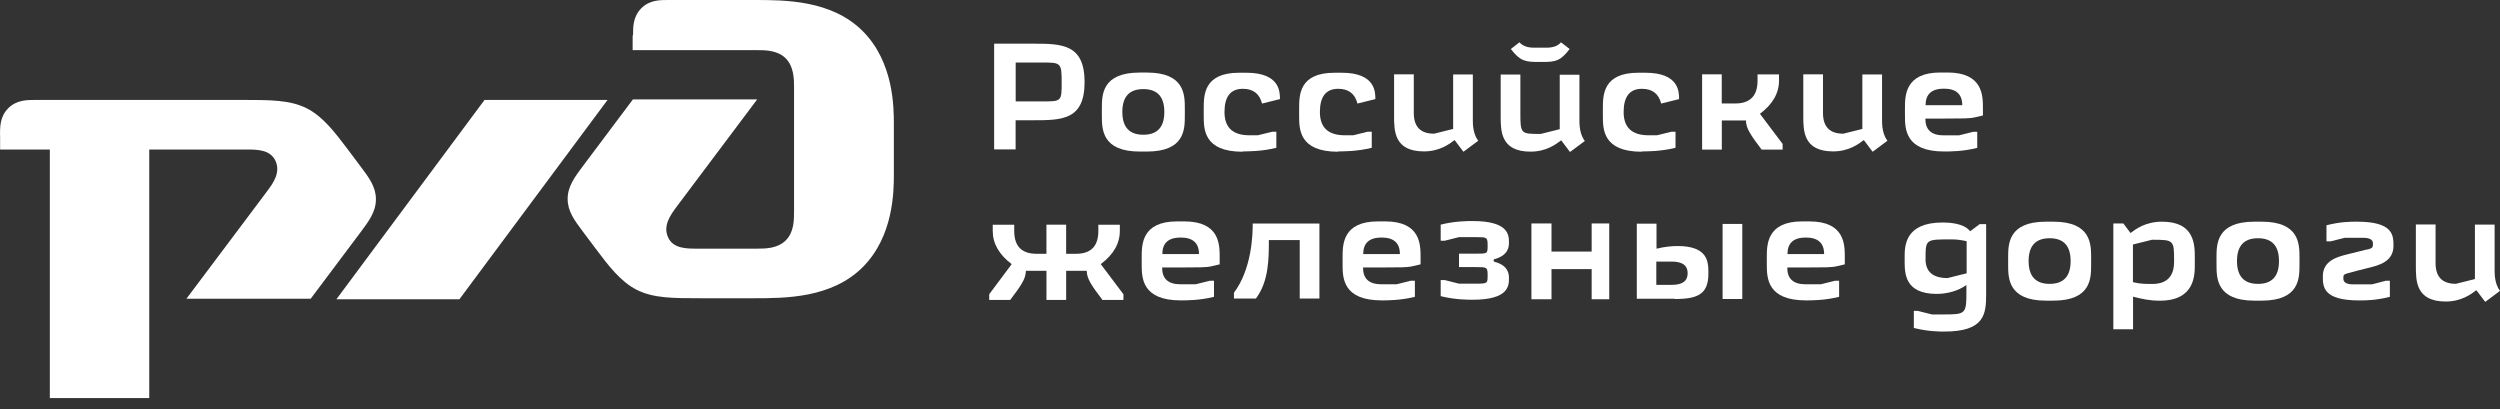 <svg width="220" height="36" viewBox="0 0 220 36" fill="none" xmlns="http://www.w3.org/2000/svg">
<rect x="0" y="0" width="220" height="36" fill="#333333" stroke="none"/>
<path d="M55.673 3.137V4.412H66.609C67.337 4.412 68.431 4.412 69.148 5.139C69.865 5.867 69.876 6.961 69.876 7.679V18.614C69.876 19.342 69.876 20.436 69.148 21.153C68.42 21.881 67.326 21.881 66.609 21.881H61.328C60.417 21.881 59.231 21.881 58.789 20.878C58.333 19.876 58.972 18.965 59.517 18.227L66.63 8.749H55.694L51.32 14.582C50.587 15.559 49.953 16.404 49.953 17.499C49.953 18.593 50.542 19.378 51.32 20.415L52.414 21.873C53.508 23.331 54.6 24.79 56.058 25.517C57.517 26.245 59.239 26.245 61.627 26.245H66.355C69.093 26.245 73.182 26.245 75.921 23.507C78.659 20.768 78.659 16.768 78.659 15.31V10.935C78.659 9.477 78.659 5.48 75.921 2.739C73.182 0 69.093 0 66.355 0H58.799C58.072 -0.002 57.16 0 56.435 0.728C55.708 1.456 55.708 2.367 55.708 3.092" fill="white"/>
<path d="M42.639 8.794H53.464L40.429 26.334H29.604L42.639 8.794Z" fill="white"/>
<path d="M0 11.886C0 11.158 1.87251e-07 10.247 0.728 9.522C1.456 8.797 2.367 8.794 3.092 8.794H21.407C23.771 8.794 25.517 8.794 26.975 9.522C28.434 10.25 29.515 11.708 30.62 13.166L31.714 14.624C32.489 15.658 33.081 16.446 33.081 17.541C33.081 18.635 32.447 19.48 31.714 20.457L27.339 26.29H16.404L23.517 16.813C24.062 16.085 24.7 15.174 24.245 14.161C23.789 13.158 22.606 13.158 21.706 13.158H13.134V35.029H4.385V13.158H0.01V11.88" fill="white"/>
<path d="M89.031 23.242C88.374 24.135 87.707 25.015 87.05 25.895V26.395H88.898C89.804 25.188 90.278 24.559 90.278 23.831H92.089V26.395H93.822V23.831H95.634C95.634 24.554 96.108 25.182 97.014 26.395H98.862V25.895L96.867 23.242C97.986 22.403 98.545 21.431 98.545 20.326V19.776H96.655V20.326C96.655 21.665 95.999 22.334 94.686 22.334H93.82V19.771H92.087V22.334H91.22C89.908 22.334 89.251 21.665 89.251 20.326V19.776H87.361V20.326C87.361 21.427 87.916 22.399 89.026 23.242" fill="white"/>
<path fill-rule="evenodd" clip-rule="evenodd" d="M102.286 22.358C102.286 21.387 102.824 20.902 103.899 20.902C104.974 20.902 105.511 21.387 105.511 22.358H102.286ZM102.286 23.538H103.899C105.59 23.525 106.09 23.551 106.661 23.421L107.331 23.263V22.619C107.331 21.53 107.331 19.483 104.216 19.483H103.585C100.469 19.483 100.469 21.528 100.469 22.643V23.274C100.469 24.455 100.495 26.434 103.915 26.434C104.428 26.434 105.58 26.434 106.831 26.12V24.703H106.478L105.218 25.017H103.88C102.805 25.017 102.268 24.532 102.268 23.562L102.286 23.541V23.538Z" fill="white"/>
<path d="M110.24 19.664C110.24 20.661 110.161 23.661 108.588 25.761V26.274H110.517C111.659 24.753 111.659 22.761 111.659 21.127H114.376V26.274H116.109V19.669H110.255" fill="white"/>
<path fill-rule="evenodd" clip-rule="evenodd" d="M119.963 22.358C119.963 21.387 120.501 20.902 121.578 20.902C122.655 20.902 123.192 21.387 123.191 22.358H119.965M119.963 23.538H121.578C123.269 23.525 123.769 23.551 124.34 23.421L125.01 23.263V22.619C125.01 21.53 125.01 19.483 121.895 19.483H121.264C118.148 19.483 118.148 21.528 118.148 22.643V23.274C118.148 24.455 118.175 26.434 121.594 26.434C122.107 26.434 123.259 26.434 124.51 26.12V24.703H124.157L122.897 25.017H121.56C120.484 25.017 119.947 24.532 119.947 23.562L119.963 23.541V23.538Z" fill="white"/>
<path d="M131.45 23.02V22.824C132.788 22.483 132.788 21.656 132.788 21.342C132.788 20.711 132.788 19.452 129.607 19.452C129.133 19.452 128.031 19.452 126.78 19.768V21.185H127.133L128.392 20.868H129.848C130.859 20.868 130.911 20.868 130.911 21.601C130.911 22.334 130.911 22.324 129.848 22.324H128.392V23.504H129.848C130.859 23.504 130.911 23.504 130.911 24.227C130.911 24.949 130.911 24.962 129.848 24.962H128.392L127.133 24.646H126.78V26.062C128.039 26.376 129.144 26.376 129.607 26.376C132.788 26.376 132.788 25.117 132.788 24.486C132.788 24.172 132.788 23.347 131.45 23.017" fill="white"/>
<path d="M140.066 19.664V22.138H136.532V19.664H134.765V26.334H136.532V23.682H140.066V26.334H141.613V19.664H140.066Z" fill="white"/>
<path fill-rule="evenodd" clip-rule="evenodd" d="M147.134 23.02C148.054 23.02 148.514 23.361 148.514 24.044C148.514 24.726 148.054 25.067 147.134 25.067H145.755V23.023H147.134M153.321 19.706H151.588V26.311H153.321V19.706ZM147.378 26.313C149.464 26.313 150.339 25.853 150.339 24.059C150.339 23.075 150.339 21.651 147.621 21.651C147.229 21.651 146.558 21.69 145.773 21.886V19.682H144.04V26.287H147.375V26.311L147.378 26.313Z" fill="white"/>
<path fill-rule="evenodd" clip-rule="evenodd" d="M157.297 22.358C157.297 21.387 157.835 20.902 158.91 20.902C159.985 20.902 160.523 21.387 160.523 22.358H157.297ZM157.297 23.538H158.91C160.601 23.525 161.101 23.551 161.672 23.421L162.342 23.263V22.619C162.342 21.53 162.342 19.483 159.227 19.483H158.596C155.48 19.483 155.48 21.528 155.48 22.643V23.274C155.48 24.455 155.507 26.434 158.926 26.434C159.439 26.434 160.591 26.434 161.842 26.12V24.703H161.489L160.229 25.017H158.892C157.817 25.017 157.279 24.532 157.279 23.562L157.297 23.541V23.538Z" fill="white"/>
<path fill-rule="evenodd" clip-rule="evenodd" d="M169.45 22.8C169.45 21.028 169.45 21.067 171.793 21.067C172.11 21.067 172.542 21.106 173.065 21.224V24.051L171.387 24.47C170.092 24.47 169.445 23.911 169.445 22.792M168.418 27.366V28.861C169.678 29.177 170.693 29.177 171.091 29.177C174.67 29.177 174.78 27.628 174.78 25.863V19.721H174.215L173.374 20.352C172.798 19.604 171.392 19.58 170.945 19.58C167.609 19.58 167.609 21.68 167.609 22.63V22.947C167.609 24.049 167.609 25.863 170.437 25.863C171.29 25.863 172.298 25.627 173.044 25.078V25.627C173.044 27.659 173.005 27.672 170.919 27.672H170.013L168.753 27.355H168.4L168.418 27.368V27.366Z" fill="white"/>
<path fill-rule="evenodd" clip-rule="evenodd" d="M180.053 19.507C176.717 19.507 176.717 21.475 176.717 22.666V23.297C176.717 24.478 176.717 26.457 180.053 26.457H180.683C184.019 26.457 184.019 24.489 184.019 23.297V22.666C184.019 21.486 184.019 19.507 180.683 19.507H180.053ZM180.367 20.965C181.599 20.965 182.215 21.634 182.215 22.973C182.215 24.311 181.599 24.981 180.367 24.981C179.135 24.981 178.518 24.311 178.518 22.973C178.518 21.634 179.135 20.965 180.367 20.965Z" fill="white"/>
<path fill-rule="evenodd" clip-rule="evenodd" d="M191.32 23.02C191.32 24.332 190.677 24.989 189.391 24.989C188.917 24.989 188.315 24.989 187.7 24.832V21.517L189.378 21.098C191.32 21.098 191.32 21.125 191.32 23.015M185.974 19.7V28.978H187.708V26.107C188.493 26.303 189.124 26.46 190.072 26.46C193.142 26.46 193.142 24.206 193.142 23.3V22.669C193.142 21.567 193.142 19.509 190.27 19.509C188.802 19.509 187.951 20.153 187.488 20.507L186.857 19.666H185.99L185.974 19.698V19.7Z" fill="white"/>
<path fill-rule="evenodd" clip-rule="evenodd" d="M198.389 19.507C195.053 19.507 195.053 21.475 195.053 22.666V23.297C195.053 24.478 195.053 26.457 198.389 26.457H199.02C202.355 26.457 202.355 24.489 202.355 23.297V22.666C202.355 21.486 202.355 19.507 199.02 19.507H198.389ZM198.703 20.965C199.935 20.965 200.551 21.634 200.551 22.973C200.551 24.311 199.935 24.981 198.703 24.981C197.471 24.981 196.855 24.311 196.855 22.973C196.855 21.634 197.471 20.965 198.703 20.965Z" fill="white"/>
<path d="M207.447 19.507C206.816 19.507 205.991 19.507 204.729 19.823V21.24H205.083L206.342 20.926H207.955C208.532 20.926 208.821 21.092 208.821 21.426C208.821 21.766 208.821 21.871 208.151 21.988L206.575 22.381C205.669 22.604 204.41 22.944 204.41 24.311C204.41 25.216 204.41 26.436 207.591 26.436C208.222 26.436 209.046 26.436 210.308 26.122V24.706H209.955C209.429 24.85 208.931 24.968 208.735 25.023H207.083C206.505 25.023 206.216 24.856 206.216 24.523C206.216 24.222 206.216 24.156 206.583 24.049L207.463 23.813L208.46 23.564C209.366 23.342 210.625 23.015 210.625 21.635C210.625 20.729 210.625 19.509 207.444 19.509" fill="white"/>
<path d="M218.715 26.554L220 25.596C219.684 25.175 219.526 24.593 219.526 23.85V19.763H217.793V24.557L216.115 24.976C214.925 24.976 214.33 24.368 214.33 23.154V19.75H212.596V23.418C212.596 24.716 212.596 26.533 215.225 26.533C216.605 26.533 217.455 25.889 217.921 25.536L218.694 26.559" fill="white"/>
<path fill-rule="evenodd" clip-rule="evenodd" d="M87.484 3.867V13.145H89.374V10.582H90.869C93.432 10.582 95.443 10.582 95.443 7.223C95.443 3.864 93.435 3.843 90.869 3.843H87.49M89.38 8.925V5.501H91.655C93.346 5.501 93.427 5.501 93.427 7.221C93.427 8.941 93.427 8.925 91.655 8.925H89.38Z" fill="white"/>
<path fill-rule="evenodd" clip-rule="evenodd" d="M100.299 6.385C96.964 6.385 96.964 8.354 96.964 9.545V10.176C96.964 11.357 96.964 13.336 100.299 13.336H100.93C104.265 13.336 104.265 11.367 104.265 10.176V9.545C104.265 8.365 104.265 6.385 100.93 6.385H100.299ZM100.613 7.841C101.845 7.841 102.462 8.51 102.462 9.849C102.462 11.188 101.845 11.857 100.613 11.857C99.381 11.857 98.765 11.188 98.765 9.849C98.765 8.51 99.381 7.841 100.613 7.841Z" fill="white"/>
<path d="M109.357 13.323C109.831 13.323 111.048 13.323 112.318 13.006V11.59H111.965L110.692 11.904H109.946C108.485 11.904 107.755 11.223 107.755 9.859C107.755 8.496 108.293 7.815 109.368 7.815C110.279 7.815 110.843 8.248 111.059 9.113L112.635 8.721C112.635 8.09 112.635 6.401 109.674 6.401H109.043C105.928 6.401 105.928 8.37 105.928 9.561V10.192C105.928 11.373 105.928 13.352 109.352 13.352" fill="white"/>
<path d="M117.753 13.323C118.227 13.323 119.444 13.323 120.714 13.006V11.59H120.361L119.088 11.904H118.342C116.881 11.904 116.151 11.223 116.151 9.859C116.151 8.496 116.688 7.815 117.764 7.815C118.675 7.815 119.238 8.248 119.455 9.113L121.031 8.721C121.031 8.09 121.031 6.401 118.07 6.401H117.439C114.324 6.401 114.324 8.37 114.324 9.561V10.192C114.324 11.373 114.324 13.352 117.748 13.352" fill="white"/>
<path d="M128.798 13.344L130.084 12.386C129.768 11.965 129.61 11.383 129.61 10.64V6.553H127.877V11.347L126.199 11.765C125.008 11.765 124.413 11.158 124.413 9.943V6.54H122.68V10.208C122.68 11.506 122.68 13.323 125.308 13.323C126.688 13.323 127.539 12.679 128.005 12.326L128.777 13.349" fill="white"/>
<path fill-rule="evenodd" clip-rule="evenodd" d="M134.984 4.197C134.415 4.197 133.991 4.039 133.712 3.723L132.953 4.312C133.78 5.375 134.199 5.453 135.406 5.453H135.697C136.89 5.453 137.322 5.375 138.126 4.312L137.367 3.723C137.096 4.039 136.672 4.197 136.094 4.197H134.979M138.178 13.365L139.464 12.407C139.148 11.986 138.99 11.404 138.99 10.661V6.574H137.257V11.367L135.579 11.786C133.833 11.786 133.793 11.786 133.793 9.964V6.561H132.06V10.229C132.06 11.527 132.06 13.344 134.689 13.344C136.068 13.344 136.919 12.7 137.385 12.347L138.157 13.37L138.176 13.362L138.178 13.365Z" fill="white"/>
<path d="M144.485 13.323C144.959 13.323 146.176 13.323 147.446 13.006V11.59H147.092L145.82 11.904H145.071C143.611 11.904 142.88 11.223 142.88 9.859C142.88 8.496 143.418 7.815 144.493 7.815C145.404 7.815 145.968 8.248 146.184 9.113L147.76 8.721C147.76 8.09 147.76 6.401 144.799 6.401H144.168C141.053 6.401 141.053 8.37 141.053 9.561V10.192C141.053 11.373 141.053 13.352 144.477 13.352" fill="white"/>
<path d="M149.786 6.561V13.166H151.52V10.603H153.645C153.645 11.325 154.119 11.954 155.022 13.166H156.871V12.666L154.876 10.014C155.994 9.174 156.554 8.202 156.554 7.098V6.548H154.664V7.098C154.664 8.436 154.007 9.106 152.695 9.106H151.514V6.543H149.781" fill="white"/>
<path d="M164.808 13.344L166.094 12.386C165.778 11.965 165.62 11.383 165.62 10.64V6.553H163.887V11.347L162.209 11.765C161.018 11.765 160.423 11.158 160.423 9.943V6.54H158.69V10.208C158.69 11.506 158.69 13.323 161.319 13.323C162.698 13.323 163.549 12.679 164.015 12.326L164.787 13.349" fill="white"/>
<path fill-rule="evenodd" clip-rule="evenodd" d="M169.45 9.257C169.45 8.287 169.988 7.802 171.065 7.802C172.142 7.802 172.68 8.287 172.678 9.257H169.452M169.45 10.435H171.065C172.756 10.422 173.256 10.448 173.827 10.318L174.497 10.161V9.517C174.497 8.427 174.497 6.38 171.382 6.38H170.751C167.636 6.38 167.636 8.425 167.636 9.54V10.171C167.636 11.352 167.662 13.331 171.081 13.331C171.594 13.331 172.746 13.331 173.997 13.014V11.598H173.644L172.385 11.912H171.047C169.97 11.912 169.432 11.427 169.432 10.456L169.45 10.438V10.435Z" fill="white"/>
</svg>
